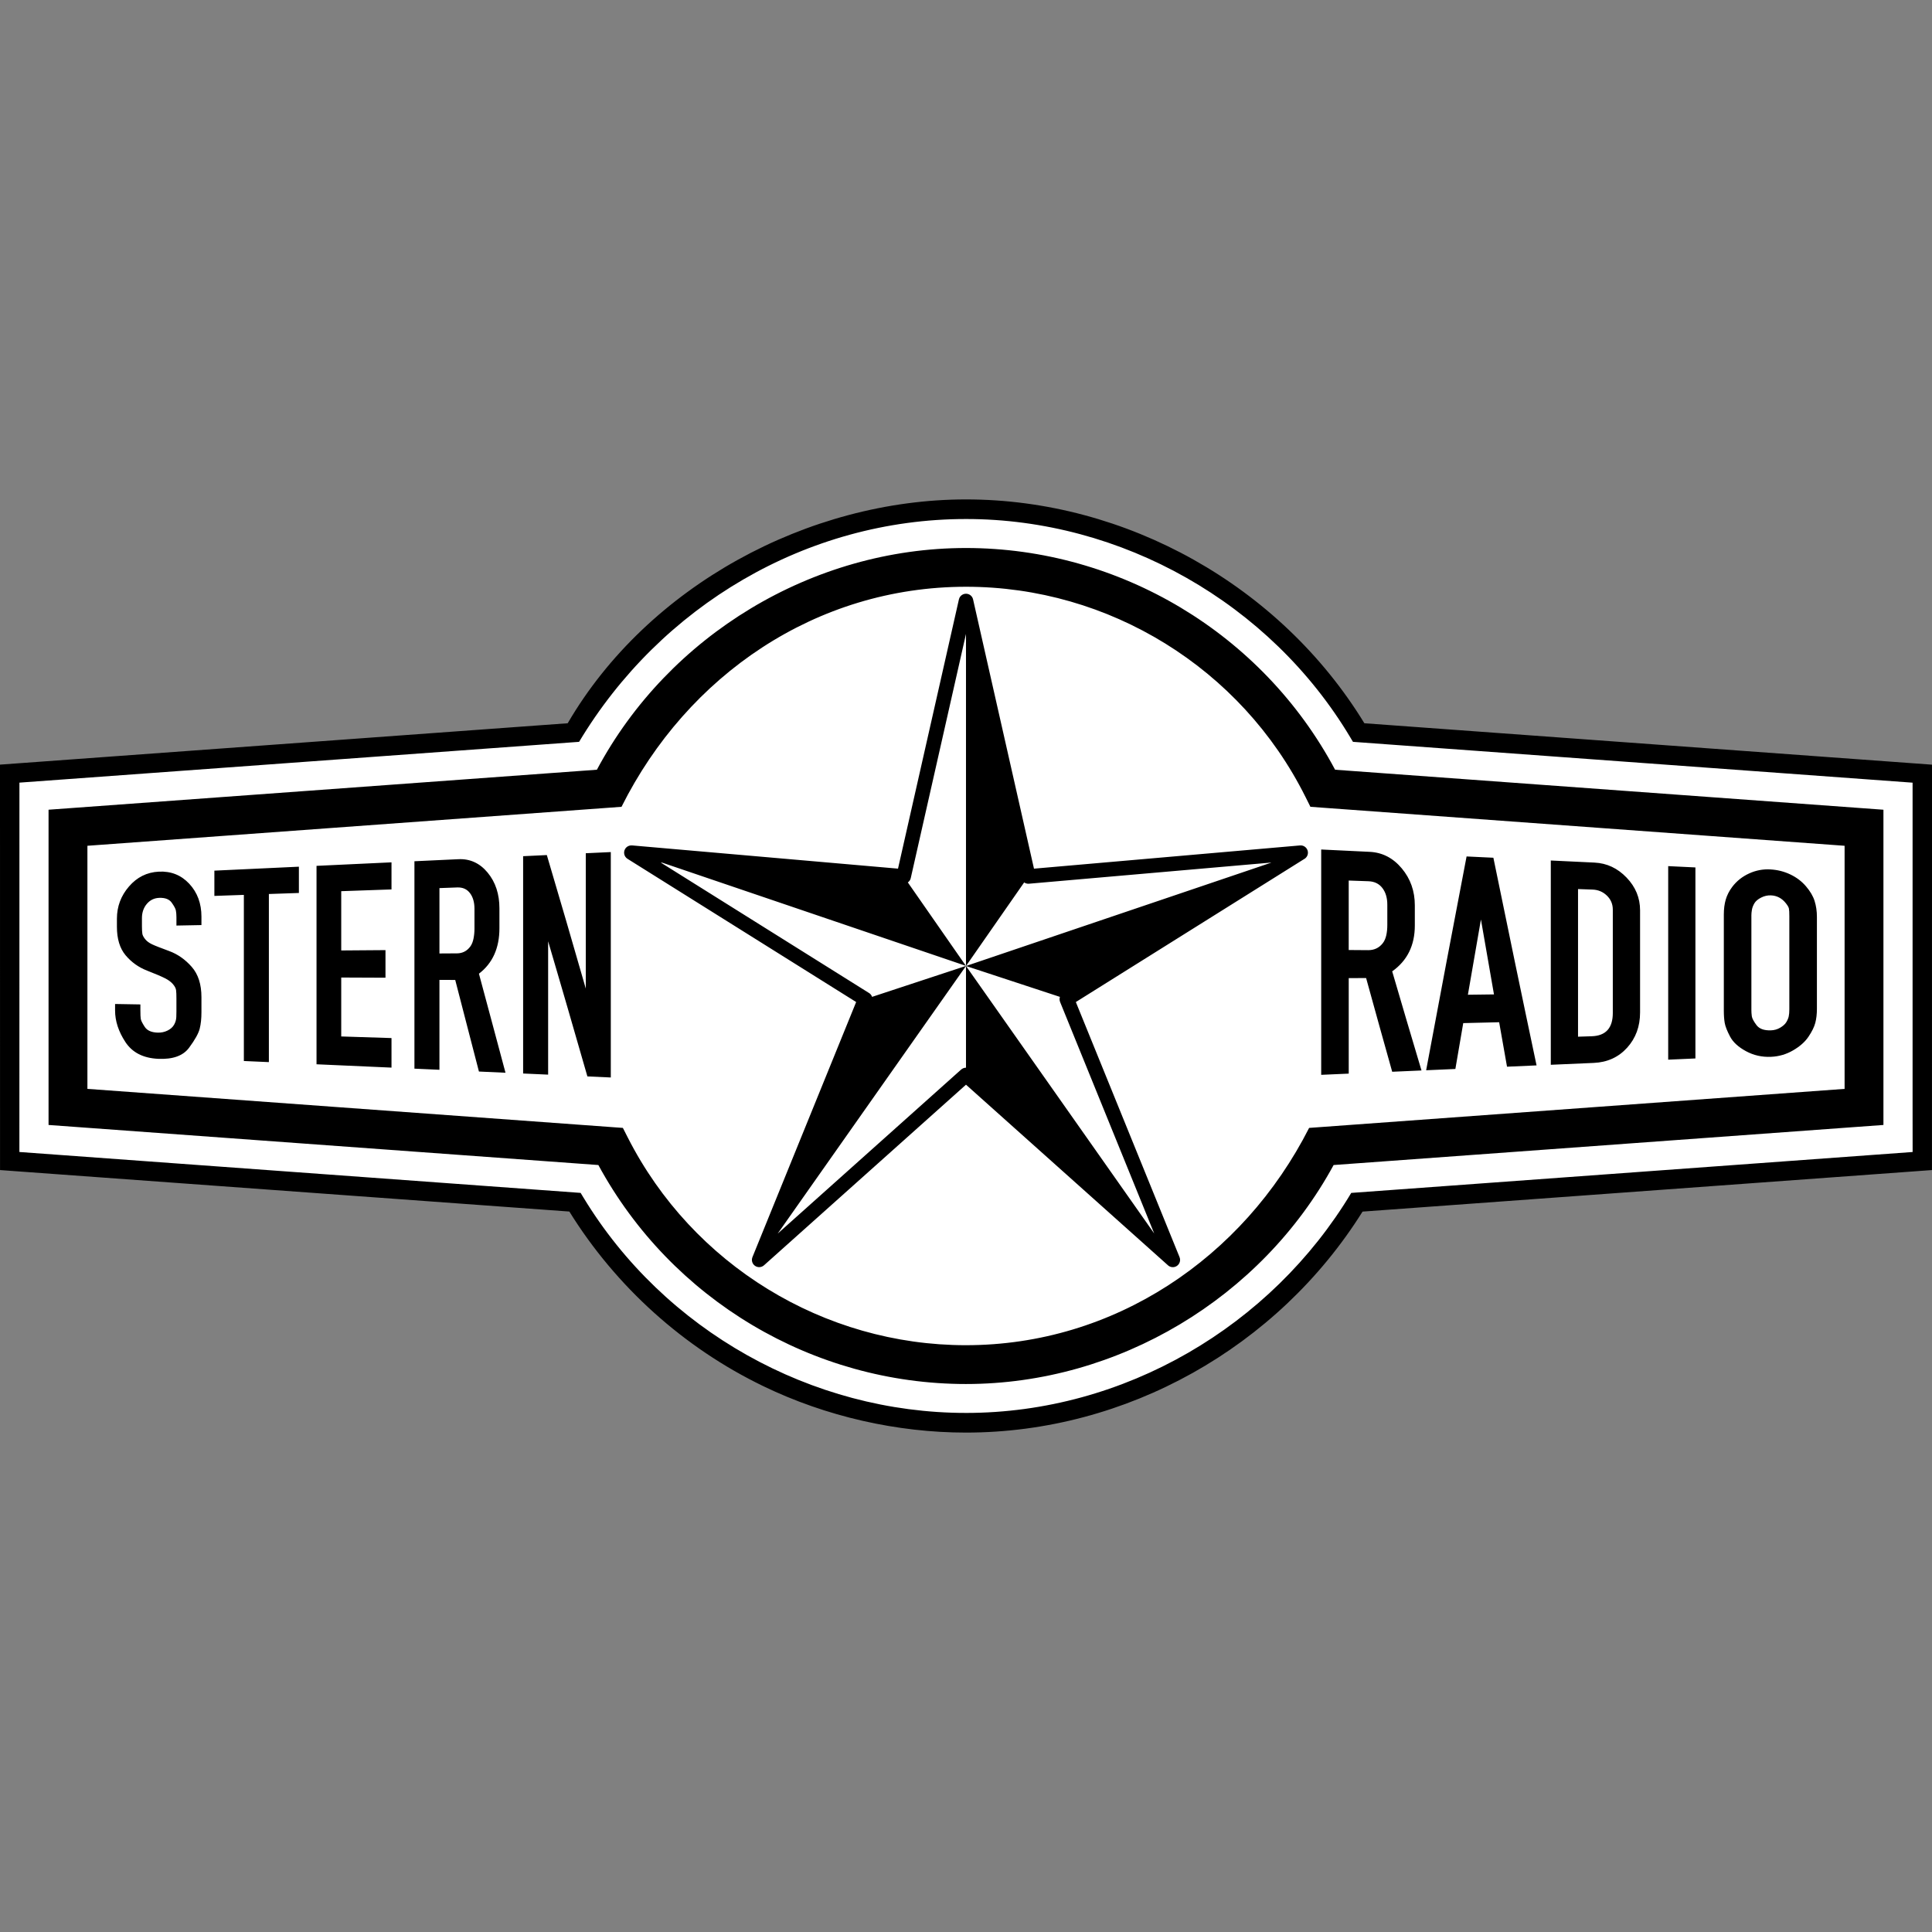 <?xml version="1.0" encoding="UTF-8"?>
<!DOCTYPE svg PUBLIC "-//W3C//DTD SVG 1.1//EN" "http://www.w3.org/Graphics/SVG/1.1/DTD/svg11.dtd">
<!-- Creator: CorelDRAW -->
<svg xmlns="http://www.w3.org/2000/svg" xml:space="preserve" width="200mm" height="200mm" style="shape-rendering:geometricPrecision; text-rendering:geometricPrecision; image-rendering:optimizeQuality; fill-rule:evenodd; clip-rule:evenodd"
viewBox="0 0 200 200"
 xmlns:xlink="http://www.w3.org/1999/xlink">
 <rect x="0" y="0" width="200" height="200" fill="#808080" stroke="none"/>
 <defs>
  <style type="text/css">
   <![CDATA[
    .fil1 {fill:black;fill-rule:nonzero}
    .fil0 {fill:white;fill-rule:nonzero}
   ]]>
  </style>
 </defs>
 <g id="Ebene_x0020_1">
  <path class="fil0" d="M140.65 75.829c19.448,1.42 38.897,2.836 58.345,4.257 0,13.367 0,26.733 -0,40.1 -19.509,1.418 -39.017,2.844 -58.525,4.264 -0.638,1.045 -1.326,2.081 -2.062,3.106 -8.81,12.261 -23.216,19.735 -38.407,19.735l-0.001 0 0 -0.024c-7.372,-0 -14.34,-1.681 -20.542,-4.679 -1.544,-0.746 -3.017,-1.557 -4.414,-2.427 -6.331,-3.943 -11.661,-9.336 -15.521,-15.711 -19.505,-1.42 -39.01,-2.846 -58.515,-4.264 -0,-13.368 -0,-26.736 -0,-40.104 19.451,-1.406 38.901,-2.833 58.351,-4.253 8.321,-13.885 24.199,-23.375 40.538,-23.118 16.742,0.267 32.108,8.616 40.756,23.119z"/>
  <path class="fil1" d="M99.999 148.301c-7.155,0 -14.49,-1.668 -20.979,-4.804l-0.001 -0.001 -0 0c-8.233,-3.976 -15.247,-10.286 -20.081,-18.077 -19.645,-1.43 -39.289,-2.866 -58.934,-4.294 -0,-13.987 -0.004,-27.979 -0.004,-41.971l58.768 -4.283c8.298,-14.226 24.915,-23.171 41.233,-23.171 16.57,0 32.526,8.919 41.238,23.171l58.761 4.287 0 6.532c0,11.502 -0.004,23.003 -0.004,34.501l-0 0.934 -58.946 4.3c-8.784,14.047 -24.444,22.876 -41.051,22.876zm0.734 -86.249l6.305 27.872 27.54 -2.405c0.415,-0.036 0.78,0.272 0.816,0.686 0.027,0.319 -0.148,0.608 -0.418,0.742l-23.605 14.784 10.737 26.411c0.156,0.385 -0.03,0.825 -0.415,0.981 -0.295,0.119 -0.622,0.038 -0.829,-0.179l-20.864 -18.657 -20.91 18.697c-0.309,0.276 -0.784,0.25 -1.06,-0.059 -0.197,-0.22 -0.24,-0.526 -0.136,-0.783l-0.002 -0.001 10.737 -26.411 -23.669 -14.825c-0.351,-0.22 -0.458,-0.682 -0.239,-1.034 0.154,-0.247 0.429,-0.373 0.701,-0.35l0 -0.004 27.54 2.405 6.305 -27.872c0.091,-0.405 0.493,-0.659 0.898,-0.568 0.292,0.066 0.506,0.294 0.568,0.568l0 0zm5.287 29.297l-6.021 8.651 31.567 -10.688 0.03 -0.019 -25.082 2.19 -0 -0.002c-0.179,0.016 -0.353,-0.034 -0.494,-0.132zm3.703 11.848l-9.724 -3.197 19.485 27.69 -9.747 -23.975 0.002 -0.001c-0.068,-0.168 -0.071,-0.351 -0.017,-0.516zm-9.724 7.332l-0 -10.53 -19.485 27.69 -0.005 0.011 18.98 -16.972c0.143,-0.132 0.326,-0.199 0.51,-0.2zm-9.721 -7.334l9.727 -3.205 -31.442 -10.684 -0.161 -0.014 21.504 13.469c0.181,0.093 0.311,0.251 0.371,0.434zm3.702 -11.845l6.019 8.649 0 -34.376 -5.704 25.217c-0.031,0.213 -0.149,0.394 -0.316,0.51zm6.019 51.923c-15.829,-0 -30.489,-8.722 -38.057,-22.669 -18.972,-1.381 -37.944,-2.768 -56.916,-4.148l-0 -32.634 56.764 -4.14c7.43,-13.923 22.332,-22.956 38.21,-22.952 15.899,0.004 30.68,8.829 38.208,22.952 18.921,1.381 37.843,2.759 56.764,4.141l0 30.766 -0 1.867 -56.917 4.148c-7.484,13.766 -22.294,22.669 -38.056,22.669zm-85.465 -38.615c0,0.36 0.009,0.629 0.037,0.811 0.027,0.179 0.166,0.455 0.413,0.834 0.246,0.376 0.691,0.575 1.35,0.595 0.357,0.011 0.697,-0.061 1.005,-0.212 0.308,-0.152 0.539,-0.351 0.684,-0.61 0.144,-0.256 0.219,-0.523 0.228,-0.799 0.009,-0.281 0.012,-0.47 0.012,-0.565 0,-0.447 0,-0.902 0,-1.353 0,-0.383 -0.009,-0.671 -0.037,-0.864 -0.028,-0.194 -0.136,-0.398 -0.327,-0.621 -0.191,-0.224 -0.462,-0.425 -0.82,-0.606 -0.351,-0.178 -0.974,-0.448 -1.85,-0.788 -0.881,-0.342 -1.625,-0.872 -2.226,-1.588 -0.602,-0.717 -0.9,-1.698 -0.9,-2.948 0,-0.28 0,-0.557 0,-0.838 0,-1.266 0.417,-2.373 1.246,-3.334 0.83,-0.963 1.856,-1.477 3.089,-1.538 1.258,-0.063 2.309,0.35 3.151,1.25 0.847,0.907 1.264,2.05 1.264,3.41 0,0.288 0,0.58 0,0.871 -0.863,0.015 -1.726,0.03 -2.589,0.049 0,-0.288 0,-0.576 0,-0.86 0,-0.269 -0.021,-0.5 -0.056,-0.693 -0.034,-0.189 -0.181,-0.461 -0.432,-0.815 -0.255,-0.359 -0.684,-0.52 -1.282,-0.5 -0.524,0.018 -0.956,0.224 -1.295,0.625 -0.333,0.394 -0.506,0.887 -0.506,1.47 0,0.284 0,0.565 0,0.849 0,0.36 0.018,0.618 0.043,0.78 0.024,0.155 0.121,0.339 0.284,0.546 0.165,0.21 0.4,0.384 0.709,0.534 0.307,0.149 0.908,0.379 1.788,0.705 0.883,0.326 1.66,0.874 2.33,1.637 0.674,0.767 1.005,1.815 1.005,3.134 0,0.527 0,1.053 0,1.576 0,0.64 -0.058,1.201 -0.179,1.686 -0.119,0.477 -0.481,1.14 -1.103,1.978 -0.617,0.83 -1.677,1.211 -3.188,1.144 -1.56,-0.069 -2.694,-0.656 -3.403,-1.739 -0.709,-1.084 -1.067,-2.167 -1.067,-3.266 0,-0.224 0,-0.447 0,-0.671 0.869,0.015 1.745,0.03 2.62,0.045 0,0.227 0,0.455 0,0.678zm122.236 6.608c0,-3.884 0,-7.772 0,-11.659 0,-3.888 0,-7.775 0,-11.667 1.671,0.08 3.342,0.162 5.013,0.242 1.319,0.063 2.427,0.634 3.329,1.713 0.898,1.074 1.35,2.345 1.35,3.827 0,0.693 0,1.391 0,2.08 0,2.069 -0.783,3.645 -2.343,4.752 0.506,1.728 1.011,3.452 1.517,5.161 0.505,1.705 1.011,3.41 1.517,5.1 -1.011,0.042 -2.022,0.087 -3.033,0.133 -0.45,-1.603 -0.901,-3.209 -1.35,-4.824 -0.451,-1.618 -0.9,-3.244 -1.35,-4.877 -0.598,0 -1.196,0.004 -1.8,0.008 0,1.648 0,3.3 0,4.949 0,1.645 0,3.293 0,4.937 -0.949,0.042 -1.899,0.083 -2.848,0.125zm6.363 -13.611c0.192,-0.24 0.305,-0.53 0.376,-0.845 0.071,-0.318 0.105,-0.671 0.105,-1.057 0,-0.701 0,-1.402 0,-2.107 0,-0.705 -0.173,-1.277 -0.512,-1.72 -0.339,-0.443 -0.82,-0.679 -1.443,-0.701 -0.678,-0.024 -1.356,-0.049 -2.041,-0.072 0,2.399 0,4.797 0,7.192 0.672,0.004 1.344,0.011 2.01,0.015 0.604,0.004 1.116,-0.217 1.504,-0.705zm4.501 13.137c0.703,-3.74 1.398,-7.461 2.096,-11.159 0.695,-3.679 1.393,-7.336 2.09,-10.973 0.925,0.045 1.85,0.087 2.774,0.133 0.746,3.641 1.496,7.261 2.238,10.852 0.738,3.574 1.492,7.12 2.232,10.644 -1.017,0.045 -2.034,0.091 -3.058,0.136 -0.271,-1.527 -0.543,-3.062 -0.814,-4.604 -1.239,0.034 -2.479,0.061 -3.718,0.091 -0.271,1.58 -0.543,3.164 -0.814,4.748 -1.005,0.045 -2.016,0.091 -3.027,0.133zm4.322 -7.817c0.9,-0.011 1.8,-0.019 2.7,-0.034 -0.45,-2.573 -0.9,-5.157 -1.35,-7.756 -0.45,2.588 -0.9,5.184 -1.35,7.79zm13.114 -13.679c1.276,0.061 2.379,0.581 3.311,1.55 0.93,0.967 1.399,2.095 1.399,3.395 0,1.762 0,3.52 0,5.282 0,1.758 0,3.516 0,5.278 0,1.463 -0.451,2.674 -1.338,3.656 -0.889,0.984 -2.047,1.515 -3.465,1.576 -1.48,0.064 -2.959,0.129 -4.439,0.193 0,-3.524 0,-7.048 0,-10.572 0,-3.524 0,-7.048 0,-10.575 1.511,0.072 3.021,0.144 4.532,0.216zm1.887 15.562c0,-1.781 0,-3.562 0,-5.343 0,-1.785 0,-3.566 0,-5.35 0,-0.576 -0.205,-1.06 -0.616,-1.455 -0.408,-0.393 -0.9,-0.601 -1.486,-0.621 -0.499,-0.017 -0.999,-0.038 -1.498,-0.053 0,2.546 0,5.096 0,7.643 0,2.542 0,5.093 0,7.639 0.475,-0.015 0.943,-0.031 1.412,-0.045 1.461,-0.046 2.189,-0.849 2.189,-2.414zm5.734 4.839c0,-3.338 0,-6.676 0,-10.018 0,-3.338 0,-6.676 0,-10.018 0.943,0.045 1.881,0.091 2.818,0.136 0,3.296 0,6.593 0,9.889 0,3.297 0,6.593 0,9.886 -0.937,0.042 -1.874,0.083 -2.818,0.125zm6.628 -17.885c0.457,-0.606 1.042,-1.069 1.745,-1.391 0.696,-0.319 1.43,-0.461 2.189,-0.42 0.74,0.039 1.436,0.213 2.084,0.523 0.653,0.312 1.187,0.722 1.621,1.231 0.429,0.502 0.728,1.004 0.888,1.512 0.16,0.508 0.24,1.061 0.24,1.66 0,1.584 0,3.164 0,4.748 0,1.58 0,3.16 0,4.74 0,0.561 -0.056,1.049 -0.167,1.47 -0.111,0.424 -0.346,0.901 -0.709,1.44 -0.359,0.533 -0.889,1.001 -1.591,1.409 -0.698,0.406 -1.455,0.63 -2.275,0.667 -0.943,0.043 -1.806,-0.153 -2.596,-0.58 -0.795,-0.429 -1.346,-0.935 -1.652,-1.516 -0.31,-0.586 -0.493,-1.057 -0.555,-1.417 -0.062,-0.36 -0.092,-0.781 -0.092,-1.269 0,-1.66 0,-3.315 0,-4.971 0,-1.656 0,-3.312 0,-4.971 0,-0.587 0.068,-1.103 0.197,-1.546 0.129,-0.443 0.346,-0.887 0.672,-1.319zm5.555 1.694c-0.406,-0.515 -0.925,-0.796 -1.56,-0.818 -0.345,-0.012 -0.68,0.065 -1.005,0.231 -0.335,0.171 -0.562,0.367 -0.691,0.584 -0.13,0.219 -0.219,0.443 -0.259,0.671 -0.04,0.227 -0.056,0.421 -0.056,0.576 0,1.637 0,3.27 0,4.903 0,1.637 0,3.27 0,4.903 0,0.193 0.012,0.406 0.043,0.64 0.03,0.224 0.192,0.53 0.481,0.917 0.291,0.39 0.783,0.57 1.486,0.549 0.358,-0.01 0.682,-0.103 0.974,-0.277 0.287,-0.171 0.499,-0.356 0.629,-0.568 0.129,-0.212 0.213,-0.417 0.253,-0.603 0.041,-0.19 0.062,-0.436 0.062,-0.739 0,-1.603 0,-3.209 0,-4.812 0,-1.603 0,-3.206 0,-4.812 0,-0.379 -0.012,-0.64 -0.043,-0.796 -0.03,-0.151 -0.141,-0.329 -0.314,-0.549zm-159.63 16.331c0,-2.865 0,-5.733 0,-8.598 0,-2.865 0,-5.733 0,-8.601 -1.017,0.034 -2.035,0.068 -3.052,0.106 0,-0.872 0,-1.743 0,-2.615 2.916,-0.136 5.832,-0.273 8.749,-0.409 0,0.906 0,1.811 0,2.721 -1.036,0.034 -2.071,0.072 -3.107,0.106 0,2.902 0,5.805 0,8.707 0,2.899 0,5.797 0,8.696 -0.863,-0.038 -1.726,-0.076 -2.59,-0.114zm15.284 -2.376c0,1.019 0,2.039 0,3.058 -2.59,-0.114 -5.179,-0.231 -7.762,-0.345 0,-3.422 0,-6.847 0,-10.269 0,-3.421 0,-6.847 0,-10.272 2.583,-0.117 5.173,-0.242 7.762,-0.364 0,0.936 0,1.872 0,2.804 -1.739,0.061 -3.471,0.125 -5.204,0.182 0,2.046 0,4.092 0,6.135 1.523,-0.011 3.052,-0.023 4.581,-0.034 0,0.955 0,1.906 0,2.857 -1.529,-0.008 -3.058,-0.015 -4.581,-0.019 0,2.031 0,4.066 0,6.1 1.732,0.057 3.465,0.11 5.204,0.167zm2.374 3.164c0,-3.577 0,-7.154 0,-10.731 0,-3.577 0,-7.158 0,-10.738 1.517,-0.068 3.034,-0.14 4.55,-0.212 1.196,-0.057 2.212,0.402 3.027,1.387 0.818,0.989 1.221,2.224 1.221,3.691 0,0.693 0,1.383 0,2.073 0,2.046 -0.703,3.619 -2.121,4.702 0.456,1.694 0.913,3.391 1.369,5.096 0.457,1.712 0.919,3.433 1.381,5.157 -0.919,-0.042 -1.837,-0.083 -2.75,-0.125 -0.413,-1.588 -0.826,-3.179 -1.233,-4.759 -0.406,-1.576 -0.814,-3.152 -1.221,-4.721 -0.549,0 -1.091,-0.004 -1.634,-0.007 0,1.554 0,3.107 0,4.657 0,1.55 0,3.099 0,4.649 -0.863,-0.038 -1.726,-0.08 -2.589,-0.117zm5.777 -12.633c0.173,-0.233 0.278,-0.523 0.339,-0.83 0.062,-0.311 0.099,-0.652 0.099,-1.027 0,-0.682 0,-1.364 0,-2.05 0,-0.682 -0.157,-1.226 -0.469,-1.633 -0.311,-0.407 -0.74,-0.602 -1.307,-0.584 -0.617,0.02 -1.233,0.045 -1.85,0.068 0,2.255 0,4.513 0,6.767 0.604,-0.004 1.215,-0.007 1.825,-0.011 0.543,-0.004 1.012,-0.229 1.363,-0.701zm12.127 13.436c-0.678,-2.361 -1.361,-4.71 -2.034,-7.048 -0.67,-2.323 -1.357,-4.634 -2.029,-6.938 0,2.304 0,4.604 0,6.904 0,2.3 0,4.6 0,6.9 -0.863,-0.038 -1.726,-0.076 -2.589,-0.117 0,-3.748 0,-7.495 0,-11.246 0,-3.747 0,-7.499 0,-11.25 0.814,-0.042 1.634,-0.08 2.454,-0.117 0.672,2.273 1.346,4.562 2.016,6.854 0.674,2.307 1.344,4.634 2.016,6.965 0,-2.33 0,-4.672 0,-7.002 0,-2.33 0,-4.668 0,-7.006 0.863,-0.038 1.726,-0.08 2.59,-0.121 0,3.892 0,7.783 0,11.671 0,3.888 0,7.775 0,11.663 -0.808,-0.038 -1.615,-0.072 -2.423,-0.11zm39.193 27.827c15.311,-0.004 28.678,-9.017 35.521,-22.494 18.477,-1.345 36.955,-2.696 55.432,-4.04l0 -25.166c-4.56,-0.333 -9.122,-0.665 -13.684,-0.998 -13.49,-0.982 -26.98,-1.968 -40.469,-2.953l-1.146 -0.084 -0.511 -1.024c-6.658,-13.341 -20.345,-21.758 -35.141,-21.754 -15.52,0.004 -28.854,9.161 -35.662,22.779l-55.29 4.034 0 25.166c18.096,1.316 36.191,2.639 54.287,3.957l0.008 0.001 1.136 0.082 0.514 1.01c6.698,13.163 20.285,21.488 35.005,21.485zm-0.001 7.012c16.384,-0.002 31.603,-8.974 39.882,-22.777 19.371,-1.41 38.743,-2.826 58.114,-4.235l-0.004 -4.667 0 -28.9 0 -4.666c-19.137,-1.398 -38.273,-2.792 -57.41,-4.189l-0.522 -0.038 -0.268 -0.449c-8.317,-13.947 -23.711,-22.618 -39.787,-22.617 -16.512,0.002 -31.622,9.002 -40.056,23.066l-57.936 4.223c0,12.746 -0.004,25.495 -0.004,38.236 19.367,1.408 38.733,2.825 58.1,4.234l0.27 0.446c8.371,13.822 23.643,22.334 39.621,22.332z"/>
 </g>
</svg>
